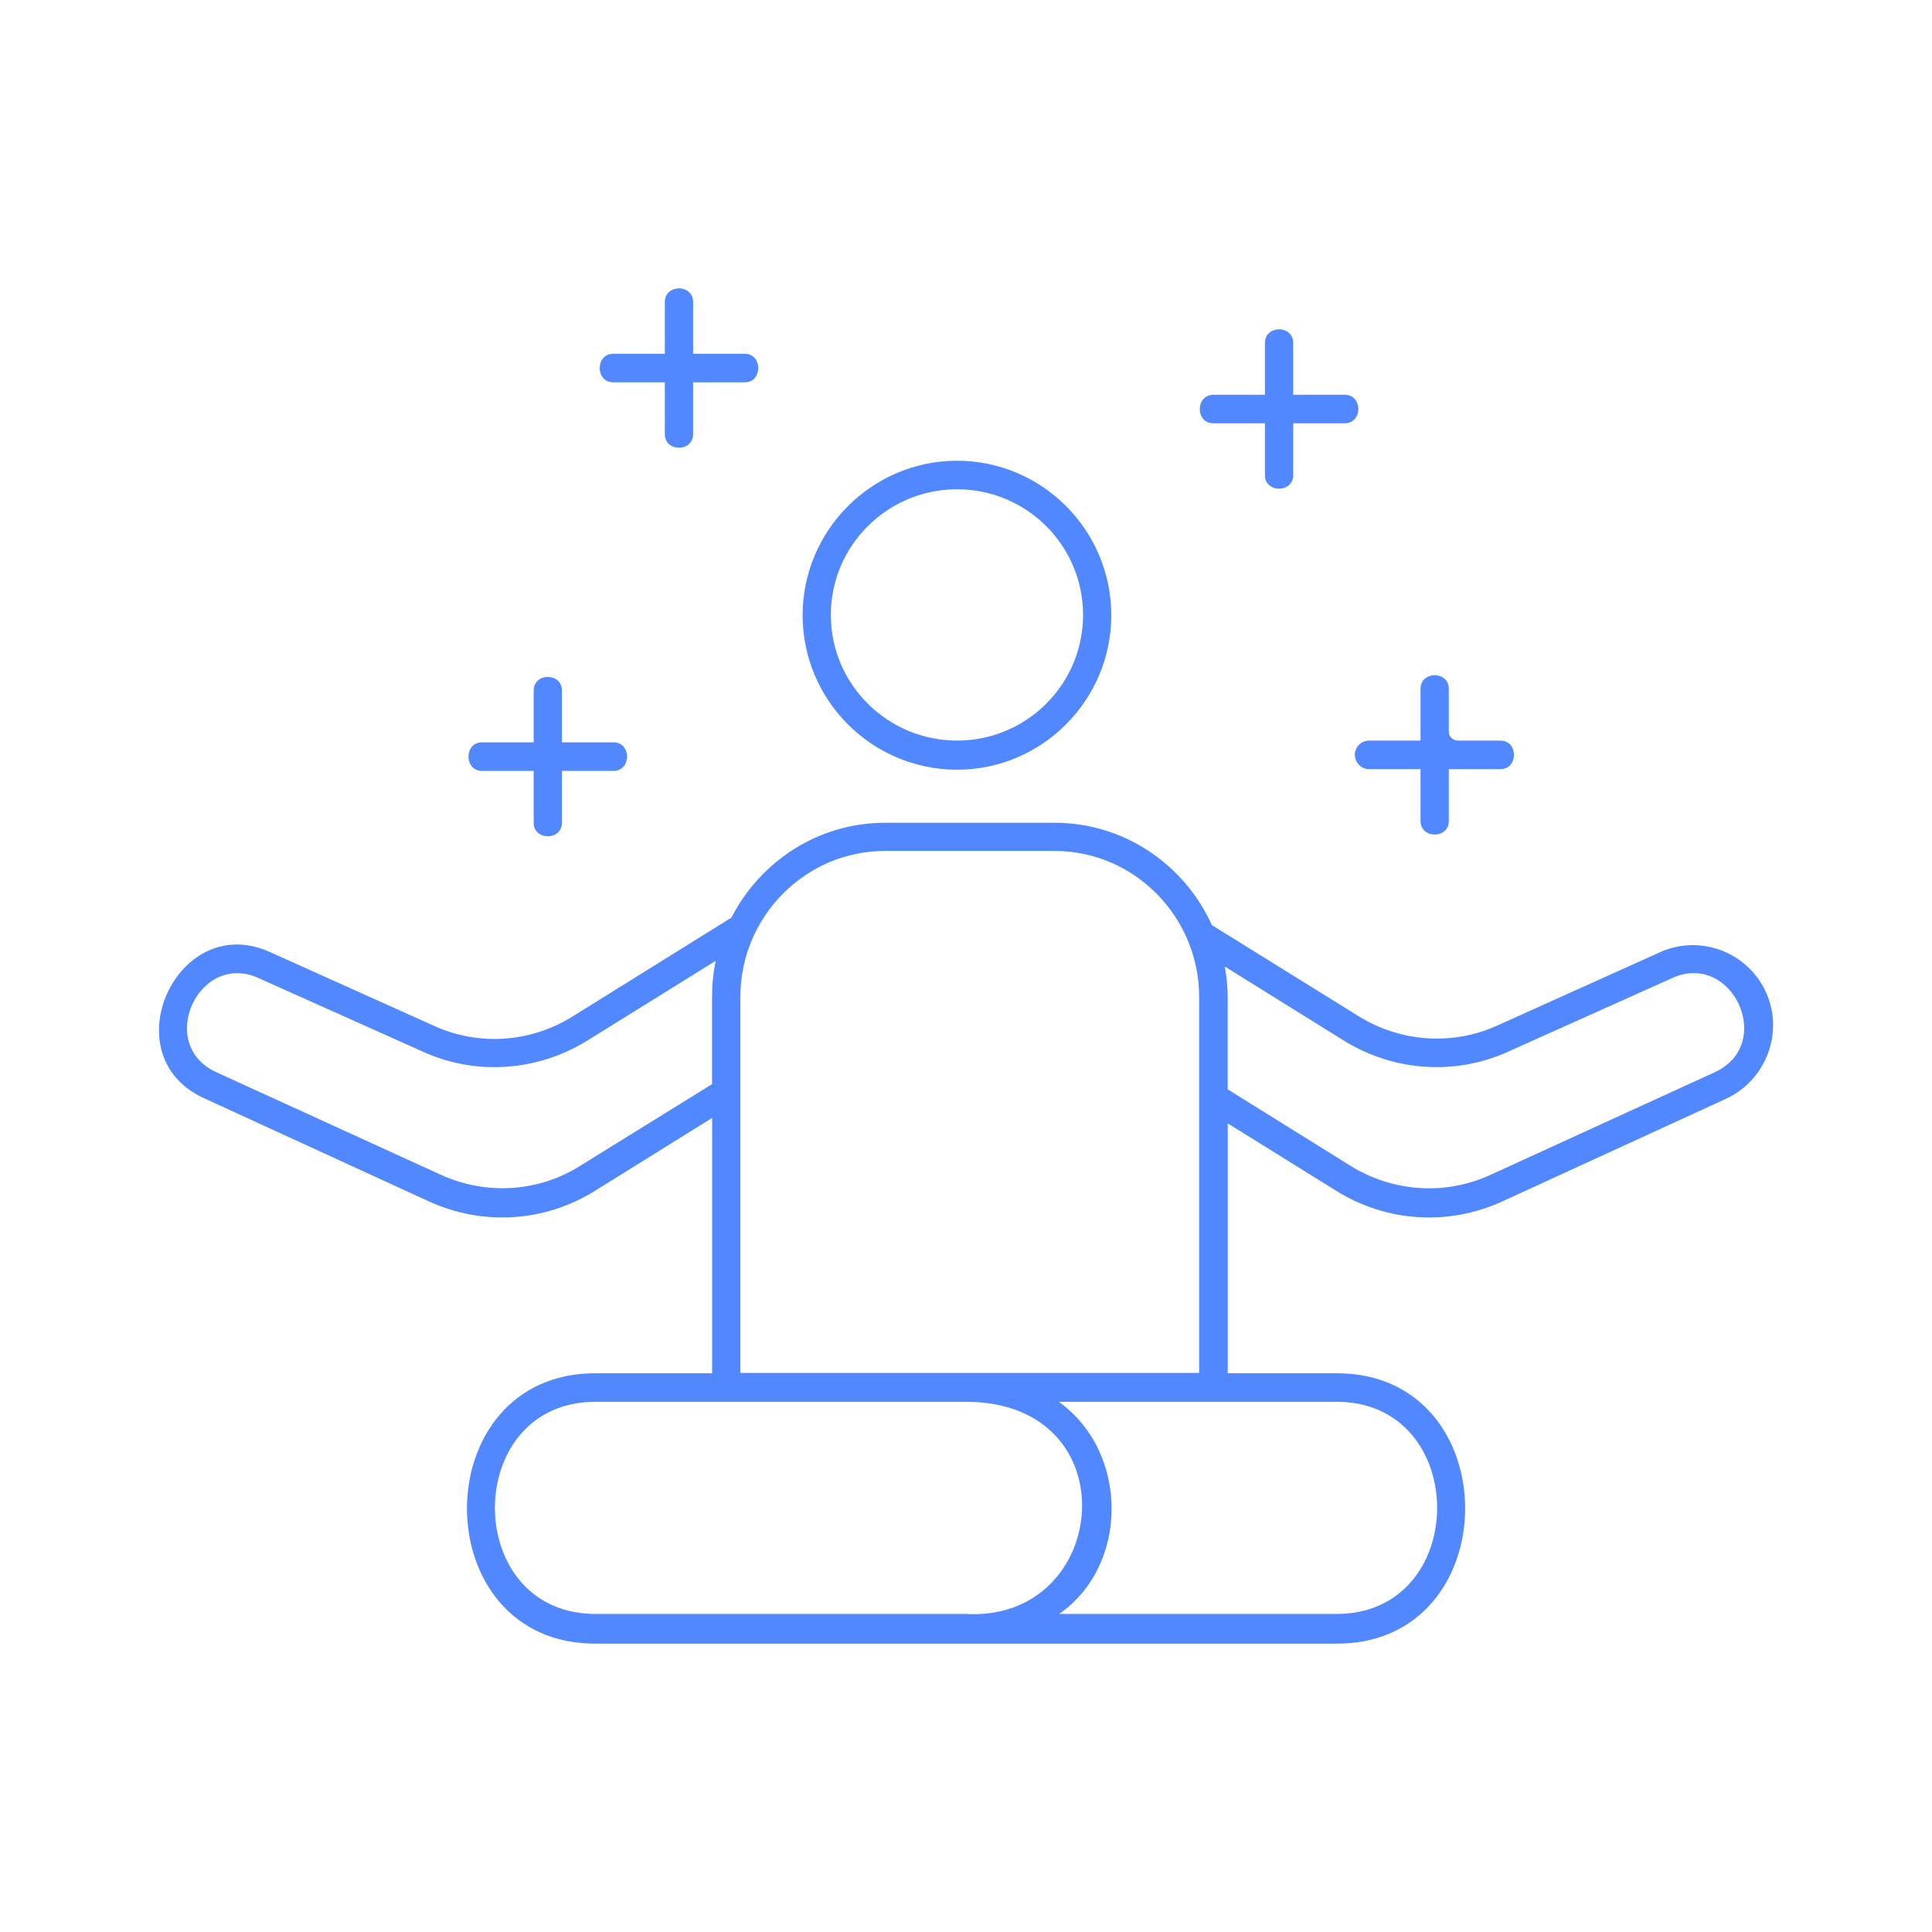 <svg xmlns="http://www.w3.org/2000/svg" id="icon" viewBox="0 0 512 512"><defs><style>      .cls-1 {        fill: #5288ff;        stroke-width: 0px;      }    </style></defs><g id="Layer_1" data-name="Layer 1"><g><path class="cls-1" d="M253.64,203.98c22.53,0,40.86-18.41,40.86-40.94s-18.33-40.94-40.86-40.94-40.94,18.41-40.94,40.94,18.33,40.94,40.94,40.94ZM253.64,129.66c18.41,0,33.38,14.89,33.38,33.3s-14.97,33.3-33.38,33.3-33.46-14.89-33.46-33.3,15.05-33.3,33.46-33.3Z"></path><path class="cls-1" d="M468.04,263.03c-4.81-10.69-17.42-15.51-28.11-10.69l-43.23,19.48c-11.84,5.35-25.59,4.35-36.66-2.52l-38.88-24.14c-7.26-16.04-23.22-27.12-41.7-27.12h-44.91c-17.72,0-33.07,10.24-40.71,25.13l-42.09,26.2c-11.15,6.95-24.82,7.87-36.66,2.52l-43.31-19.48c-24.82-11.53-42.62,27.57-17.49,38.73l59.43,27.27c14.21,6.49,30.71,5.5,44.07-2.9l30.93-19.25v67.67h-30.4c-46.06-.61-46.13,72.26,0,71.65h195.39c46.06.61,46.13-72.26,0-71.65h-28.34v-66.22l28.64,17.8c13.37,8.4,29.87,9.39,44.07,2.9l59.43-27.27c10.54-4.96,15.28-17.49,10.54-28.11ZM153.8,308.93c-11.15,7.03-24.98,7.87-37.05,2.37l-59.35-27.12c-16.27-7.33-4.66-32.39,11.3-24.9l43.31,19.4c14.05,6.42,30.4,5.27,43.61-2.9l34.07-21.16c-.69,3.13-.99,6.42-.99,9.7v22.99l-34.91,21.62ZM256,427.71h-97.69c-36.21.53-36.21-56.75,0-56.22h97.69c43.69,0,38.27,58.36,0,56.22ZM353.7,371.49c36.21-.53,36.21,56.75,0,56.22h-73.02c18.48-12.76,18.64-42.77-.08-56.22h73.1ZM196.2,363.77v-99.53c0-21.31,17.19-38.73,38.34-38.73h44.91c21.16,0,38.34,17.42,38.34,38.73v99.6h-121.6v-.08ZM454.37,284.18l-59.43,27.19c-11.99,5.5-25.82,4.51-36.97-2.37l-32.62-20.32v-24.37c0-2.75-.31-5.58-.76-8.17l31.55,19.63c13.21,8.17,29.48,9.32,43.61,2.9l43.23-19.4c16.12-7.49,27.65,17.57,11.38,24.9Z"></path><path class="cls-1" d="M362.79,203.83h13.67v13.67c-.08,4.89,7.56,4.89,7.49,0v-13.67h13.6c4.89.08,4.89-7.64,0-7.56h-11.2c-1.33,0-2.4-1.07-2.4-2.4v-11.27c.08-4.89-7.56-4.89-7.49,0v13.67h-13.67c-2.06,0-3.74,1.68-3.74,3.74s1.68,3.82,3.74,3.82Z"></path><path class="cls-1" d="M127.76,204.29h13.67v13.67c-.08,4.89,7.56,4.89,7.49,0v-13.67h13.6c4.89.08,4.89-7.64,0-7.56h-13.6v-13.67c.08-4.89-7.56-4.89-7.49,0v13.67h-13.67c-4.81-.08-4.81,7.64,0,7.56Z"></path><path class="cls-1" d="M321.62,112.17h13.6v13.67c-.08,4.89,7.56,4.89,7.49,0v-13.67h13.6c4.89.08,4.89-7.64,0-7.56h-13.6v-13.67c.08-4.89-7.56-4.89-7.49,0v13.67h-13.6c-4.89,0-4.89,7.64,0,7.56Z"></path><path class="cls-1" d="M162.59,101.32h13.6v13.67c-.08,4.89,7.56,4.89,7.49,0v-13.67h13.6c4.89.08,4.89-7.64,0-7.56h-13.6v-13.67c.08-4.89-7.56-4.89-7.49,0v13.67h-13.6c-4.89-.08-4.89,7.64,0,7.56Z"></path></g></g></svg>